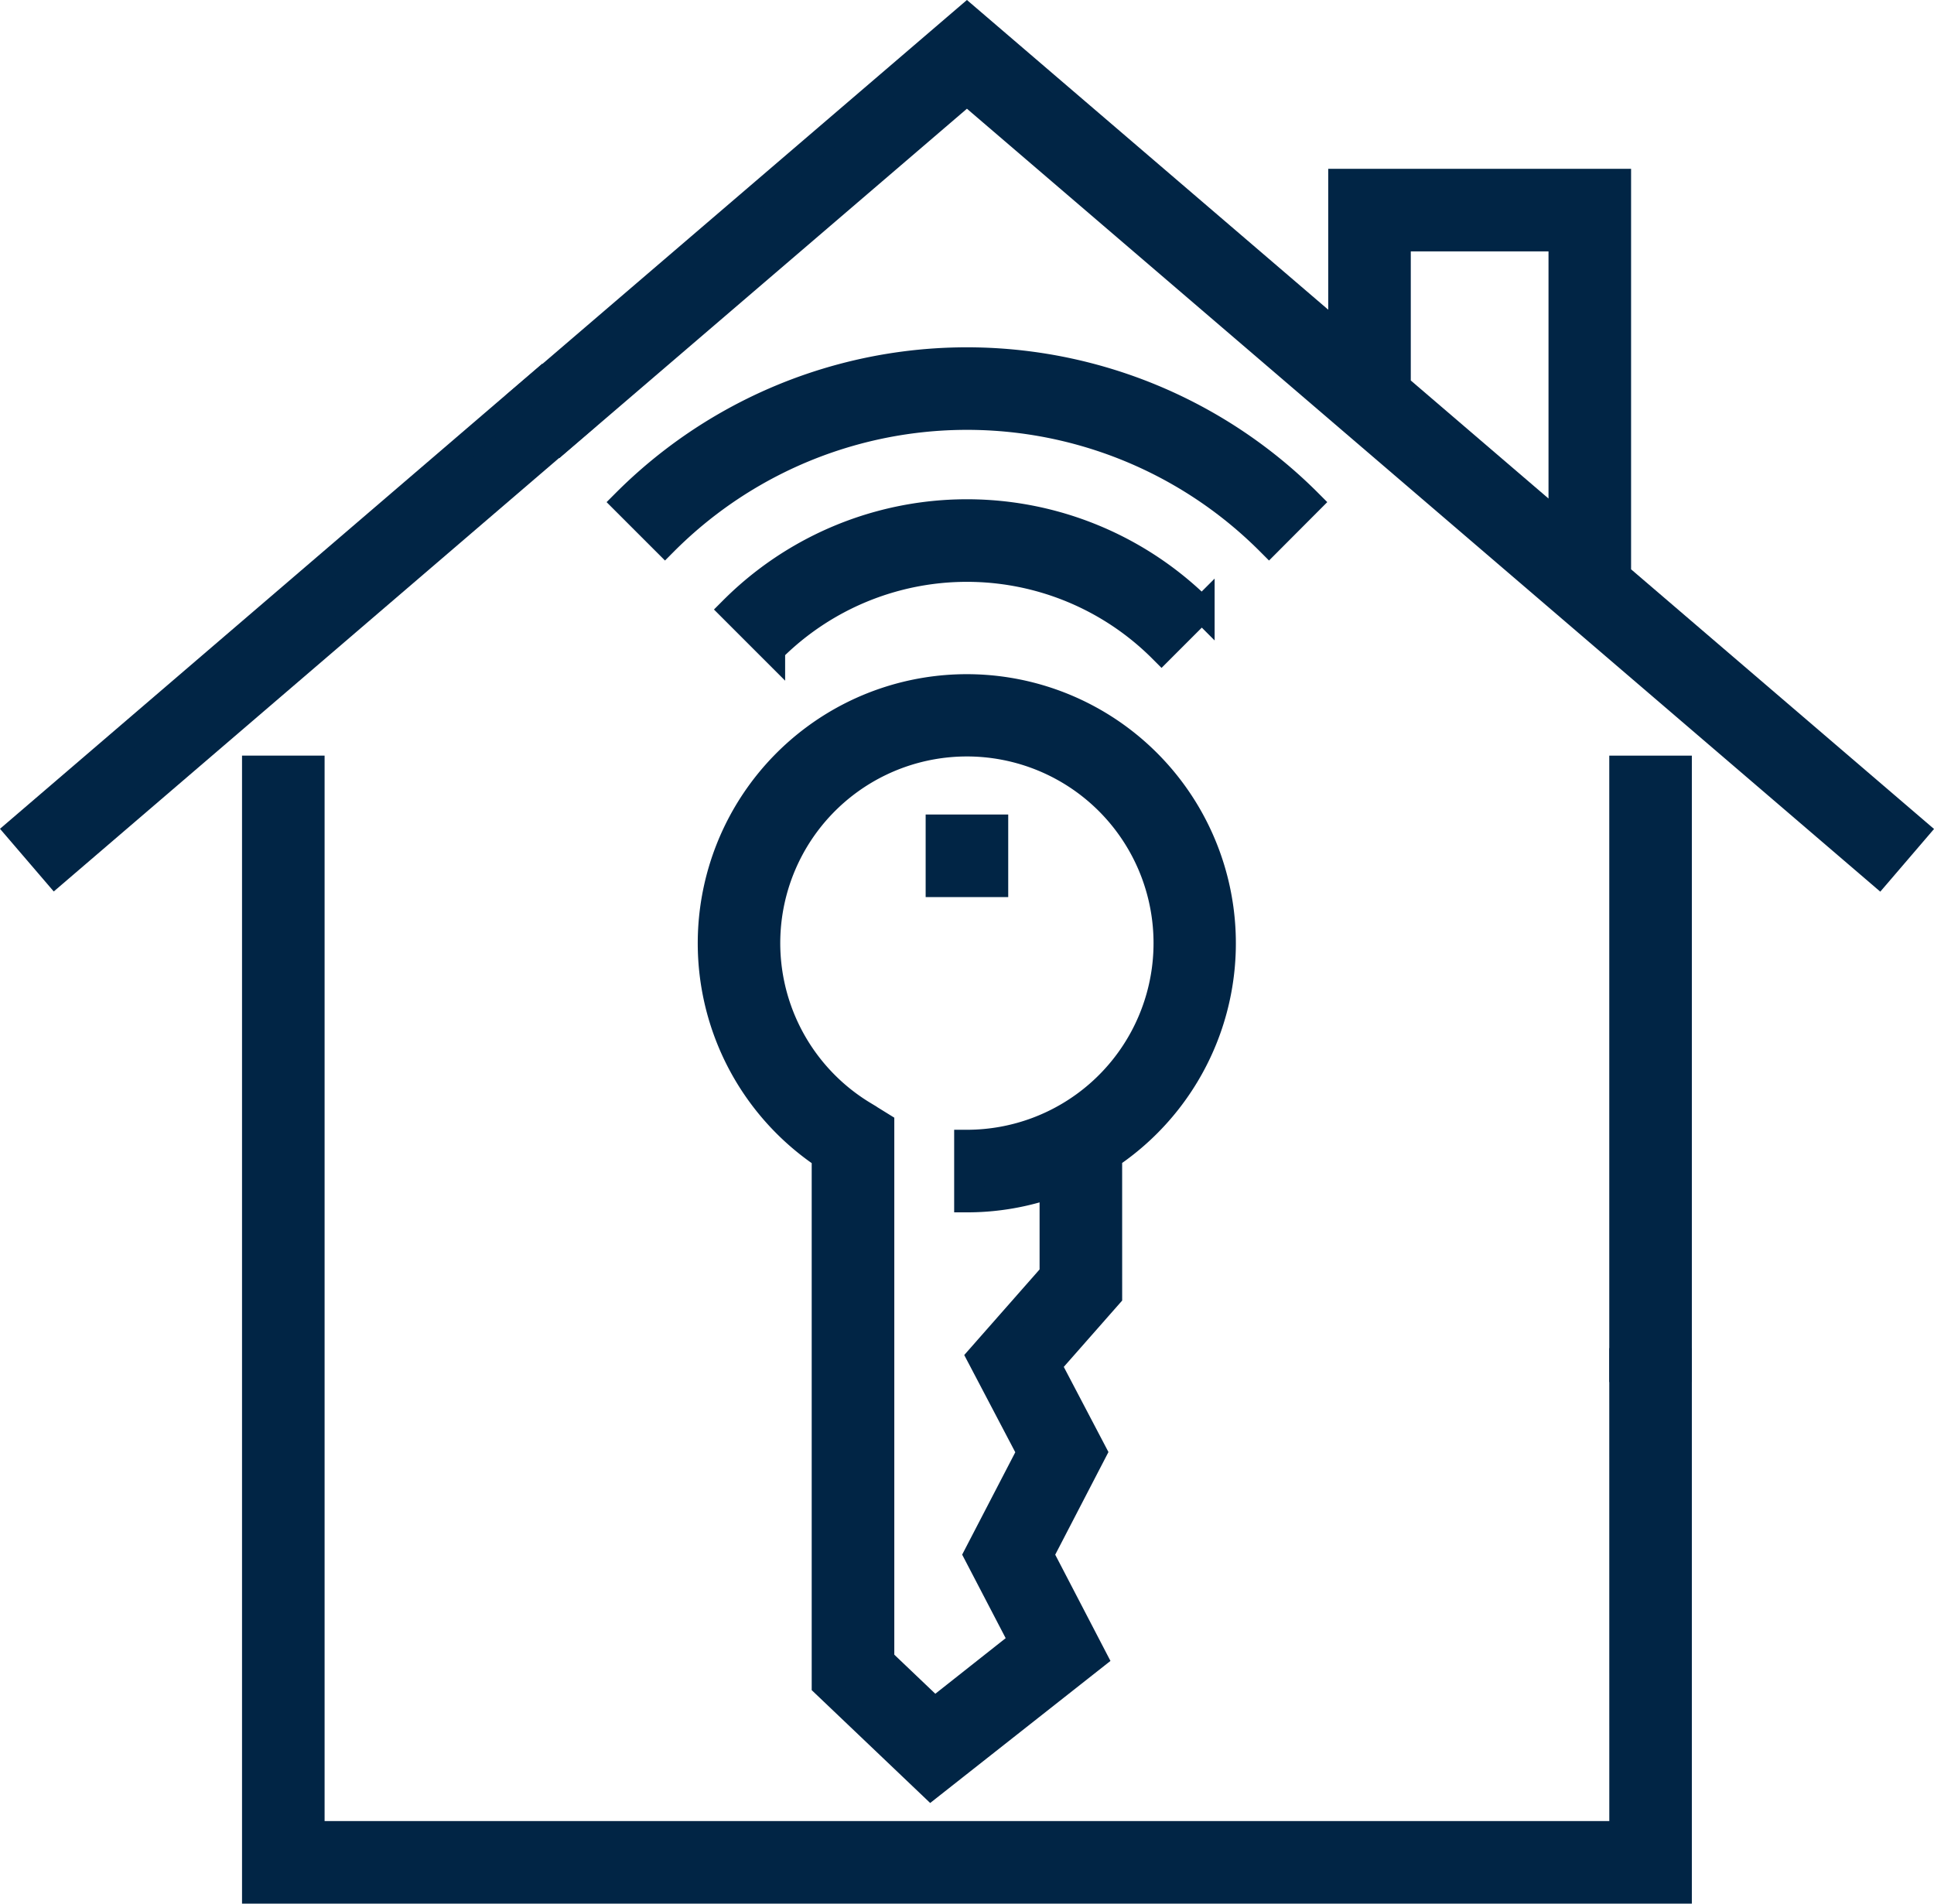 <svg xmlns="http://www.w3.org/2000/svg" width="75.561" height="74.368" viewBox="0 0 75.561 74.368"><g id="security" transform="translate(-4.955 -2.118)"><path id="Trazado_126" data-name="Trazado 126" d="M181.538,39.435V24.059H170.706V30.15L156.09,17.622,138.769,32.469l1.449,1.69L156.09,20.553l35.63,30.54,1.449-1.69Zm-2.226-1.908-6.381-5.469V26.284h6.381Z" transform="translate(-113.357 -14.846)" fill="#012545" stroke="#012545" stroke-width="1"></path><path id="Trazado_127" data-name="Trazado 127" d="M0,0H26.906V2.226H0Z" transform="translate(5.66 34.55) rotate(-40.62)" fill="#012545" stroke="#012545" stroke-width="1"></path><path id="Trazado_133" data-name="Trazado 133" d="M121.419,257.122H70.226V215.5H68v43.848h55.644v-20.7h-2.226Z" transform="translate(-53.089 -183.362)" fill="#012545" stroke="#012545" stroke-width="1"></path><path id="Trazado_135" data-name="Trazado 135" d="M428,215.5h2.226v23.472H428Z" transform="translate(-359.671 -183.362)" fill="#012545" stroke="#012545" stroke-width="1"></path><path id="Trazado_136" data-name="Trazado 136" d="M203.58,212.34a10.012,10.012,0,1,0-11.129.006v20.637l4.16,3.962,6.378-5.025-2.087-4.014,2.079-4.009-1.784-3.4,2.384-2.708Zm-2.226,1.12v3.491l-2.841,3.227,1.956,3.725-2.076,4,1.771,3.4L196.75,234l-2.072-1.974V211.112l-.685-.424a7.792,7.792,0,1,1,4.024,1.118v2.226A9.973,9.973,0,0,0,201.355,213.46Z" transform="translate(-155.283 -165.052)" fill="#012545" stroke="#012545" stroke-width="1"></path><path id="Trazado_137" data-name="Trazado 137" d="M192.128,113.547a18.89,18.89,0,0,0-26.744,0l1.574,1.574a16.665,16.665,0,0,1,23.6,0Z" transform="translate(-136.023 -91.813)" fill="#012545" stroke="#012545" stroke-width="1"></path><path id="Trazado_138" data-name="Trazado 138" d="M210.434,153.381l1.574-1.574a12.965,12.965,0,0,0-18.354,0l1.574,1.574a10.739,10.739,0,0,1,15.206,0Z" transform="translate(-160.098 -125.878)" fill="#012545" stroke="#012545" stroke-width="1"></path><path id="Trazado_139" data-name="Trazado 139" d="M248,231h2.226v2.226H248Z" transform="translate(-206.38 -196.562)" fill="#012545" stroke="#012545" stroke-width="1"></path></g></svg>